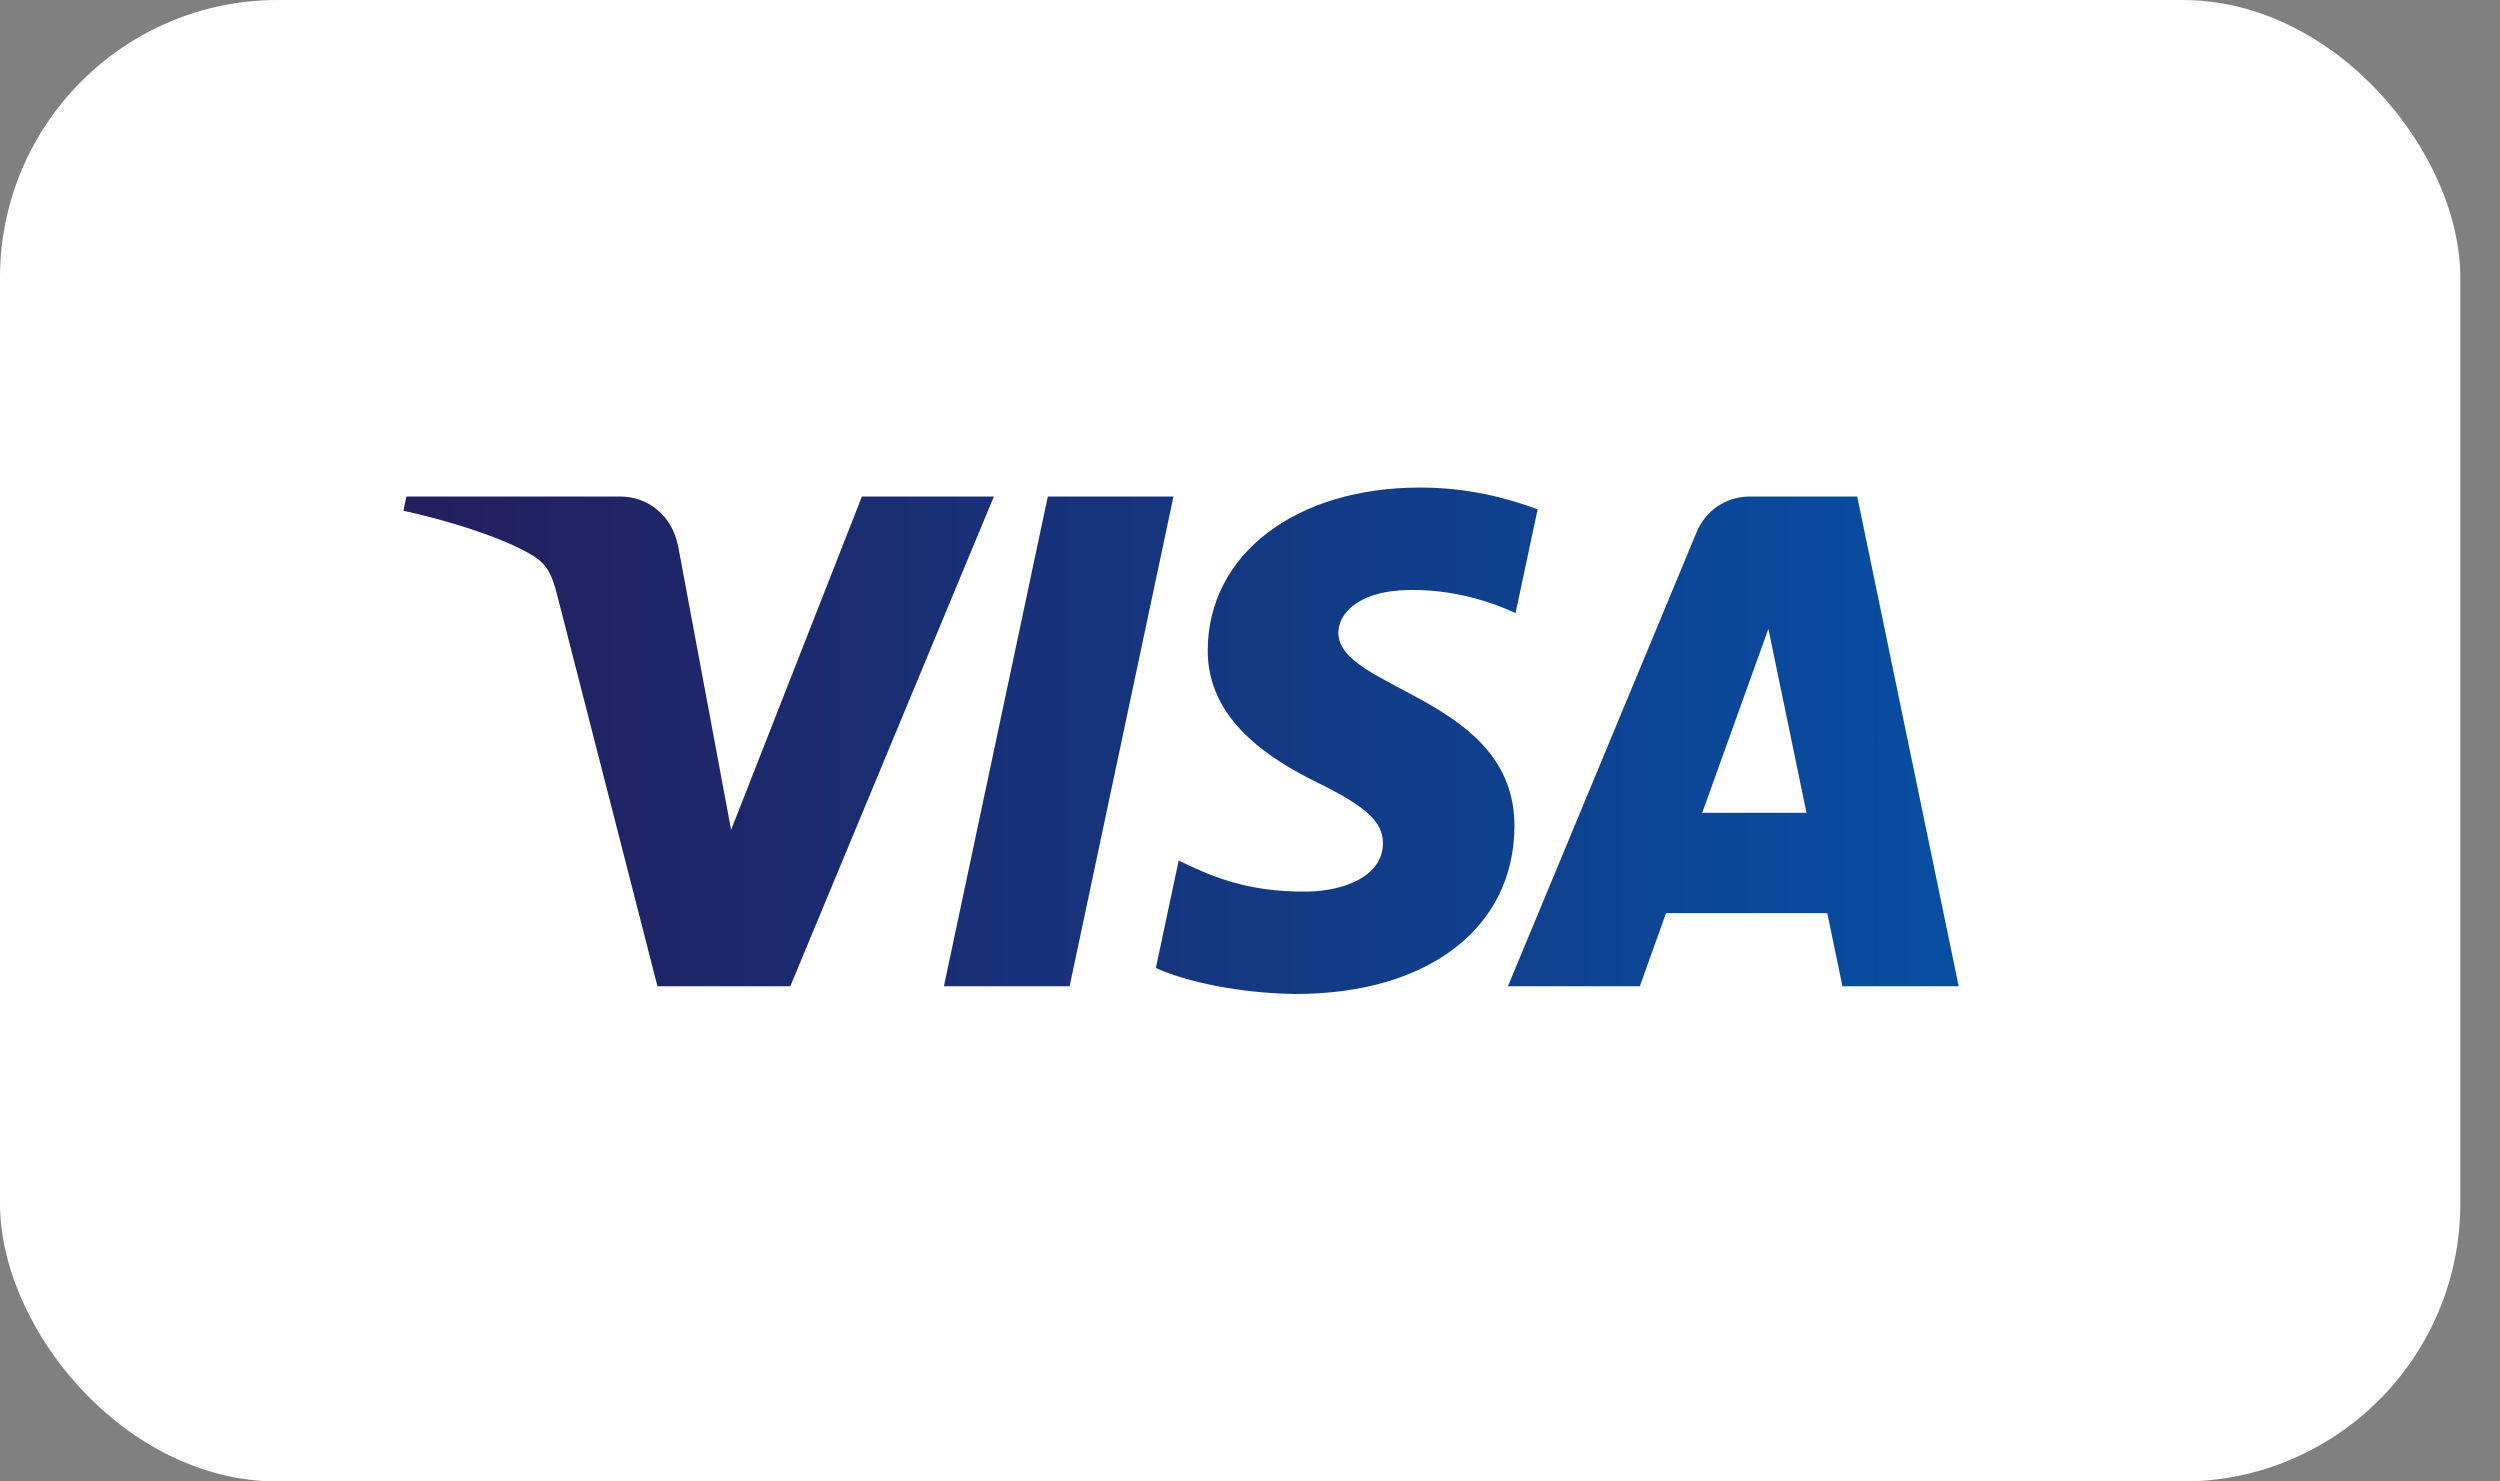 <?xml version="1.0" encoding="UTF-8"?>
<svg xmlns="http://www.w3.org/2000/svg" width="54" height="32" viewBox="0 0 54 32" fill="none">
  <rect x="0" y="0" width="54" height="32" fill="#808080" stroke="none"/>
  <rect width="53.143" height="32" rx="6" fill="white"></rect>
  <path fill-rule="evenodd" clip-rule="evenodd" d="M25.347 10.725L23.103 21.304H20.388L22.633 10.725H25.347ZM36.768 17.556L38.197 13.583L39.02 17.556H36.768ZM39.797 21.304H42.308L40.116 10.725H37.799C37.278 10.725 36.839 11.03 36.644 11.501L32.571 21.304H35.42L35.986 19.724H39.469L39.797 21.304ZM32.712 17.85C32.724 15.058 28.882 14.904 28.909 13.656C28.917 13.277 29.275 12.874 30.06 12.77C30.448 12.719 31.521 12.68 32.736 13.243L33.213 11C32.559 10.761 31.72 10.531 30.673 10.531C27.991 10.531 26.102 11.969 26.087 14.028C26.069 15.552 27.435 16.401 28.464 16.908C29.521 17.426 29.875 17.759 29.871 18.222C29.863 18.932 29.028 19.245 28.247 19.258C26.882 19.279 26.09 18.886 25.459 18.589L24.967 20.908C25.601 21.201 26.772 21.457 27.986 21.47C30.838 21.47 32.703 20.05 32.712 17.85ZM21.468 10.725L17.07 21.304H14.201L12.037 12.861C11.905 12.341 11.791 12.15 11.392 11.932C10.739 11.575 9.662 11.239 8.714 11.032L8.778 10.725H13.397C13.985 10.725 14.515 11.119 14.649 11.803L15.792 17.925L18.617 10.725H21.468Z" fill="url(#paint0_linear_569_25308)"></path>
  <defs>
    <linearGradient id="paint0_linear_569_25308" x1="8.714" y1="16" x2="42.308" y2="16" gradientUnits="userSpaceOnUse">
      <stop stop-color="#231E5D"></stop>
      <stop offset="1" stop-color="#074EA2"></stop>
    </linearGradient>
  </defs>
</svg>
